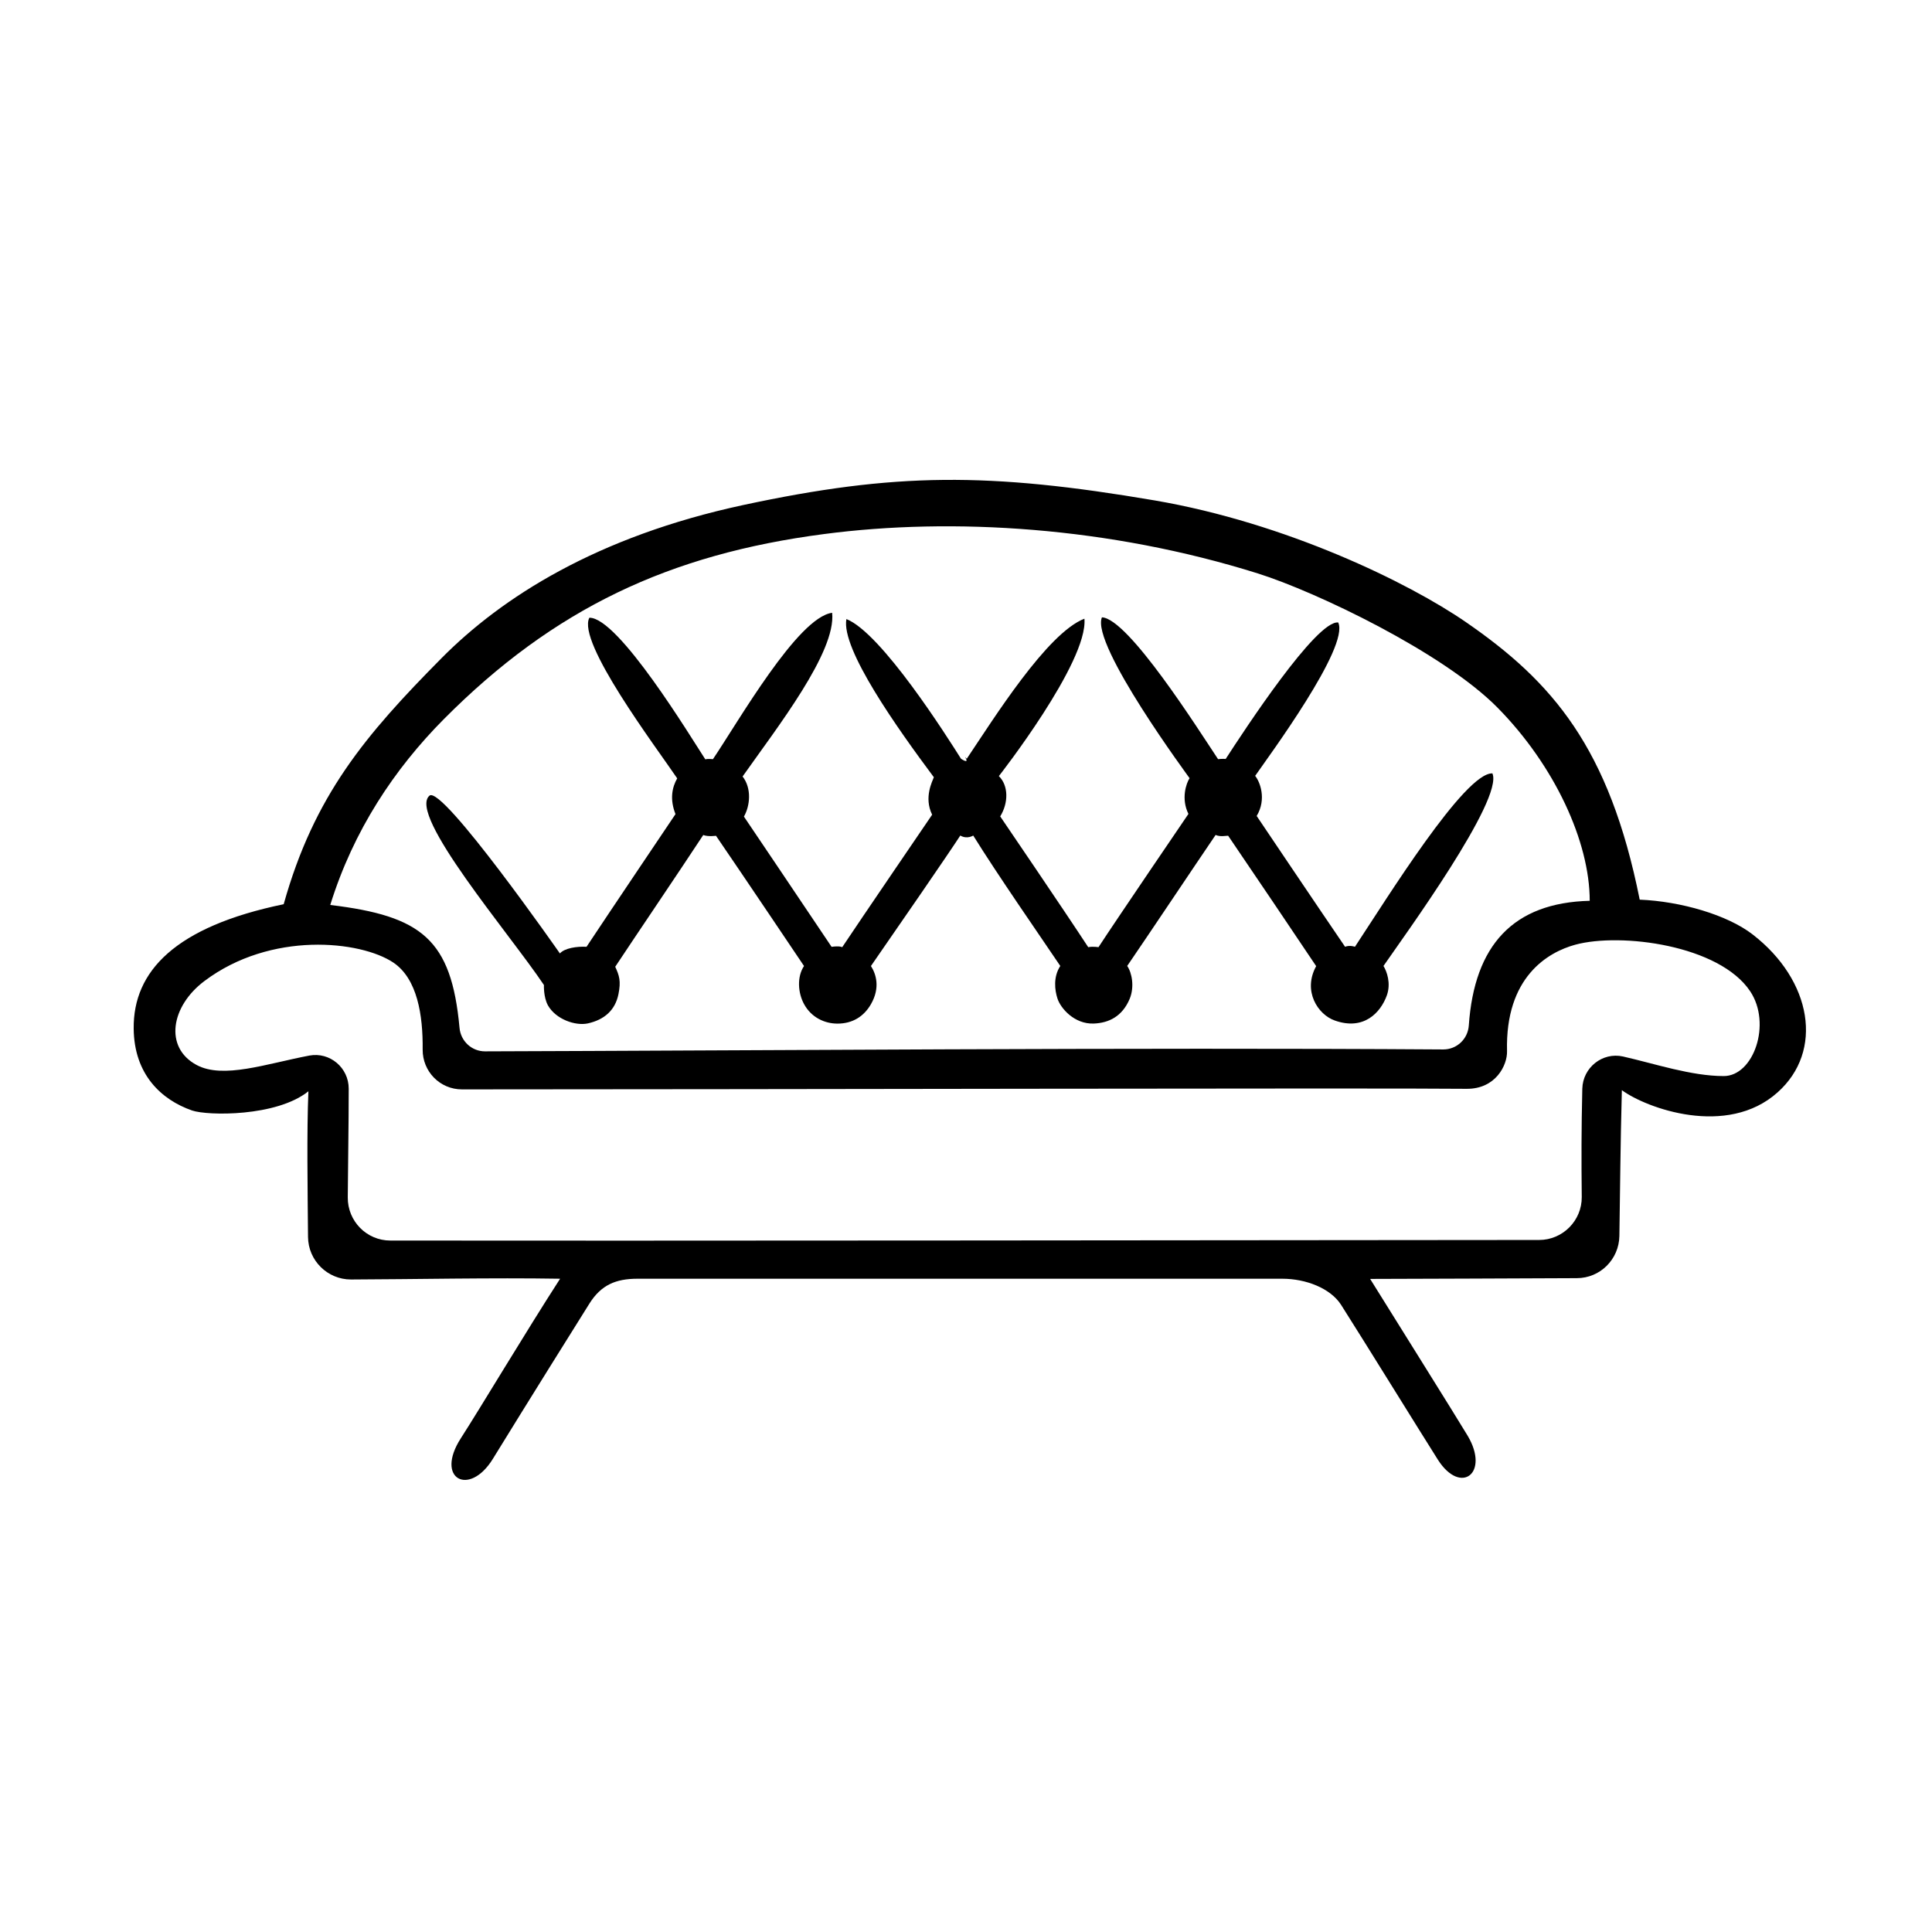 <?xml version="1.0" encoding="UTF-8"?>
<!-- Uploaded to: SVG Repo, www.svgrepo.com, Generator: SVG Repo Mixer Tools -->
<svg fill="#000000" width="800px" height="800px" version="1.1" viewBox="144 144 512 512" xmlns="http://www.w3.org/2000/svg">
 <g>
  <path d="m436.02 307.6c7.004 0.301 25.543 29.727 30.781 37.586 1.16-0.152 2.016-0.051 2.016-0.051 4.938-7.609 24.031-36.828 29.824-36.172 3.078 6.445-18.535 35.613-22.012 40.652 1.211 1.461 3.125 6.098 0.402 10.629 0 0 16.777 24.938 23.426 34.66 1.258-0.504 2.621 0 2.621 0 8.363-12.645 29.121-46.25 36.426-45.949 3.023 6.902-23.375 43.074-28.867 51.035 0.906 1.461 2.016 4.586 0.906 7.758-1.664 4.637-6.144 9.422-13.805 6.699-4.484-1.562-8.566-7.809-4.938-14.41-5.34-7.961-16.324-24.285-23.328-34.562-0.656 0-2.066 0.352-3.324-0.203-5.691 8.363-17.938 26.703-23.426 34.711 1.258 1.812 1.965 5.543 0.656 8.715-1.965 4.684-5.543 6.398-9.523 6.551-5.141 0.203-8.816-4.082-9.621-6.648-0.707-2.168-1.16-5.691 0.754-8.613-5.391-8.012-16.473-23.93-23.074-34.562 0 0-1.613 1.059-3.426 0-2.824 4.394-16.93 24.848-23.68 34.574 1.359 2.117 2.519 5.742 0 10.125-1.863 3.223-4.836 5.141-8.867 5.141-3.324 0-6.902-1.562-8.867-5.188-1.613-2.973-1.914-7.203 0-10.078 0 0-16.727-24.887-23.328-34.512 0 0-2.117 0.301-3.375-0.203-6.449 9.824-18.035 26.902-23.328 34.914 1.059 2.316 1.562 3.777 0.855 7.254-0.855 4.281-3.777 6.801-8.113 7.758-3.273 0.707-8.465-1.059-10.578-4.785-1.211-2.215-1.059-5.391-1.059-5.391-9.02-13.504-36.223-45.191-30.328-50.18 3.375-2.871 34.562 41.816 34.562 41.816 1.211-1.41 4.535-1.914 7.055-1.762 5.492-8.312 23.578-35.164 23.578-35.164-1.562-3.93-0.906-7.106 0.453-9.473-5.742-8.465-26.652-36.172-23.277-42.57 7.707-0.102 26.902 31.691 30.73 37.535 0.656-0.203 2.016-0.051 2.016-0.051 6.75-9.977 22.469-37.586 31.59-38.793 1.109 10.379-14.609 30.43-23.73 43.379 2.469 3.176 1.965 7.809 0.352 10.629 0 0 16.426 24.336 23.227 34.512 2.266-0.301 2.82 0.102 2.82 0.102 4.383-6.602 23.832-35.117 23.832-35.117-2.266-4.586 0.102-8.918 0.453-9.926-9.621-12.898-24.637-34.008-23.176-41.918 9.32 3.68 26.754 31.285 30.379 37.031 3.074 1.965 0.102-1.664 1.512 0 7.055-10.48 21.262-33.301 31.188-37.129 1.008 11.488-22.672 41.715-22.672 41.715 2.57 2.519 2.57 7.106 0.352 10.68 0 0 16.879 24.789 23.328 34.66 1.211-0.25 2.719 0 2.719 0 4.691-7.207 23.836-35.316 23.836-35.316-2.016-4.082-0.555-8.16 0.301-9.473 0.051 0-26.25-35.418-23.227-42.621z"/>
  <path d="m573.81 432.9c-0.402 15.062-0.453 26.398-0.656 38.641-0.102 6.195-5.09 11.184-11.285 11.184-17.23 0.051-42.32 0.203-54.766 0.203 6.449 10.379 22.52 36.023 25.844 41.562 5.894 9.926-1.812 15.82-7.859 6.398-4.785-7.559-19.547-31.438-25.695-41.109-2.82-4.383-9.32-6.902-15.566-6.902h-170.89c-5.691 0-9.621 1.613-12.746 6.602-2.418 3.828-16.828 26.902-25.594 41.16-6.246 10.125-15.418 5.289-8.465-5.492 5.039-7.809 17.129-28.062 26.301-42.27-18.137-0.301-38.793 0.152-55.418 0.203-6.246 0-11.336-5.039-11.387-11.285-0.102-12.496-0.352-27.859 0.102-38.594-8.465 6.801-26.754 6.5-30.832 5.09-8.113-2.82-15.367-9.523-15.469-21.715-0.152-15.164 10.984-27.004 39.75-32.949 8.062-28.766 21.562-44.738 41.816-65.191 15.973-16.121 41.109-32.242 80.004-40.605 40.203-8.613 64.941-8.715 109.02-1.211 34.711 5.945 67.207 21.715 82.523 32.293 22.871 15.77 37.938 33.199 45.996 73.504 10.883 0.453 23.227 4.031 29.926 9.219 15.77 12.191 18.895 30.934 6.602 41.867-13.398 11.992-34.758 4.184-41.258-0.602zm-8.516-50.18c0-15.668-9.32-35.871-24.434-51.188-14.41-14.609-48.012-30.684-63.531-35.57-39.348-12.344-80.812-14.914-114.97-10.43-40.91 5.34-71.59 19.699-100.76 49.07-13.047 13.148-23.93 29.422-30.078 49.223 24.285 2.922 32.094 9.117 34.258 32.547 0.301 3.527 3.223 6.246 6.75 6.246 69.074-0.203 172.2-1.059 253.97-0.504 3.578 0 6.5-2.769 6.75-6.348 1.469-21.309 11.797-32.543 32.047-33.047zm-1.965 49.777c0.152-5.594 5.34-9.723 10.781-8.516 8.465 1.914 18.086 5.188 26.703 5.188 7.91 0 12.746-13.855 7.004-22.469-8.16-12.242-34.258-15.617-46.352-12.344-7.203 1.965-18.59 8.516-18.086 28.215 0.102 3.727-3.023 10.027-10.68 9.977-22.469-0.25-192.36 0.152-266.26 0.152-5.844 0-10.48-4.734-10.43-10.578 0.102-9.07-1.41-18.742-7.758-23.023-8.715-5.844-32.496-8.363-50.078 4.887-8.918 6.699-10.68 17.582-2.117 22.219 7.055 3.828 18.488-0.301 29.926-2.469 5.441-1.008 10.43 3.223 10.43 8.766 0 10.078-0.203 20.555-0.25 28.816-0.051 6.297 4.988 11.438 11.285 11.438 50.383 0.102 253.72-0.102 304.45-0.152 6.246 0 11.336-5.141 11.285-11.387-0.105-9.777-0.105-18.039 0.145-28.719z"/>
 </g>
</svg>